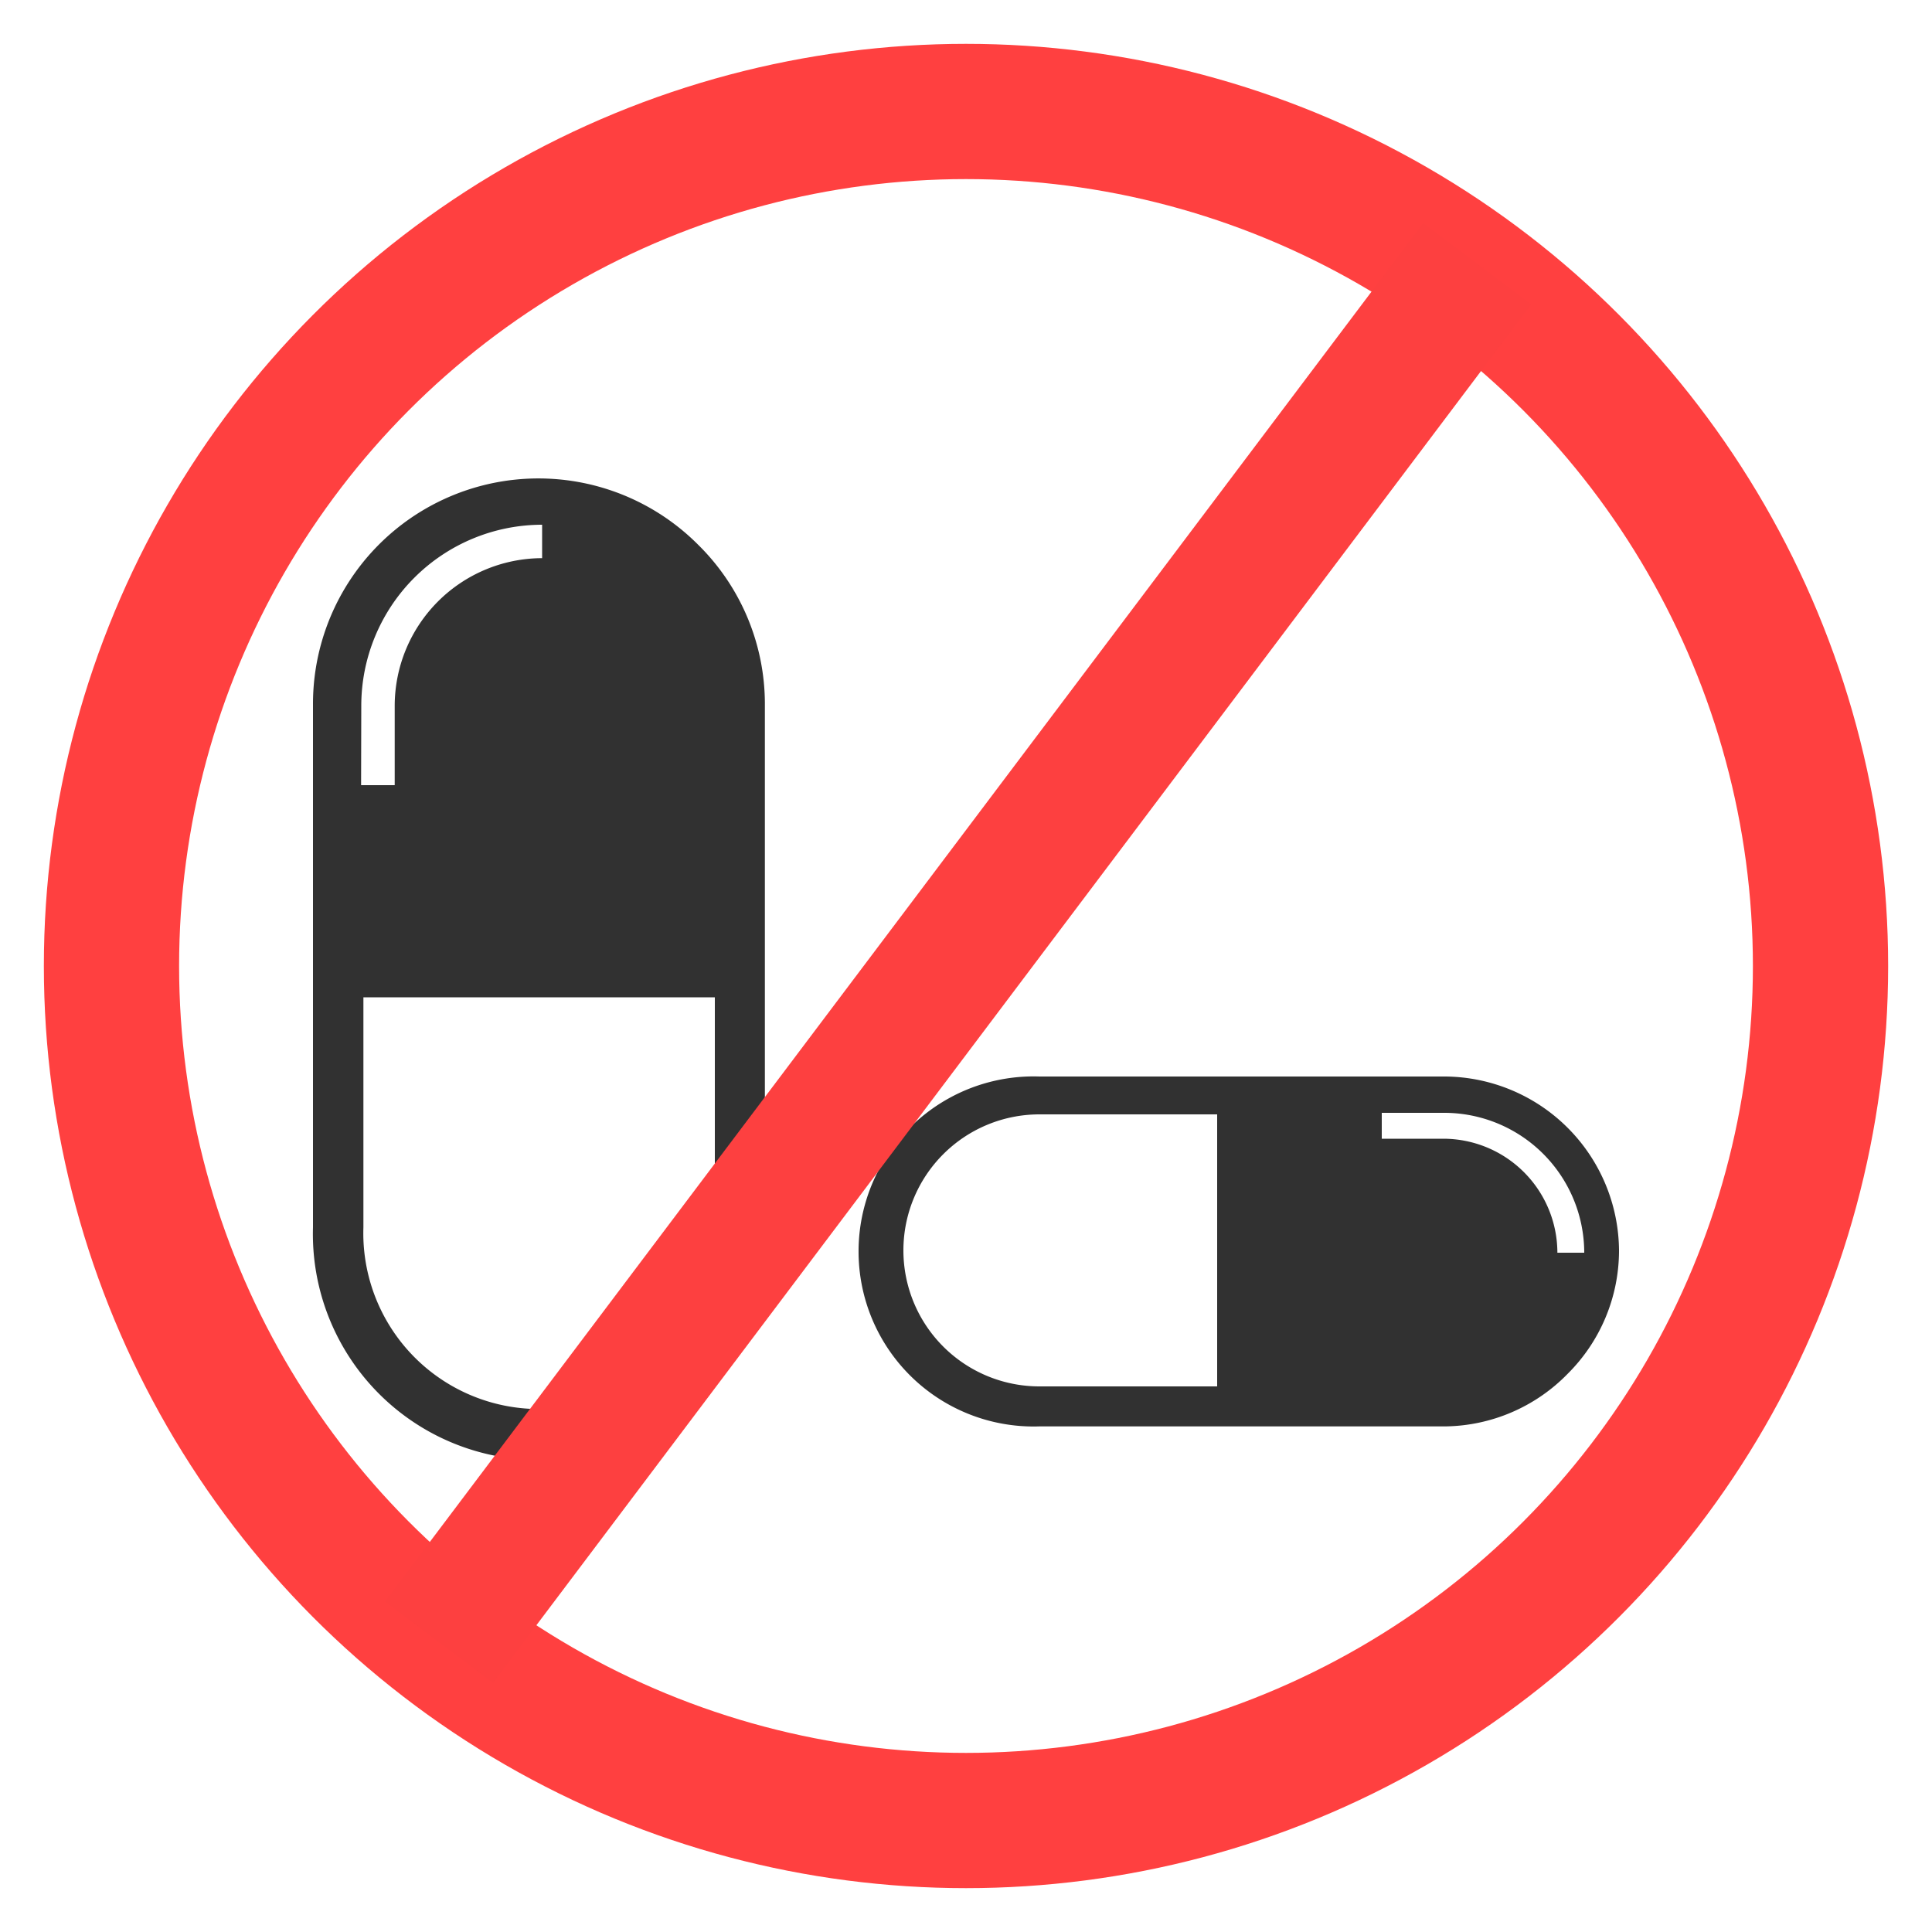 <?xml version="1.0" encoding="UTF-8"?> <svg xmlns="http://www.w3.org/2000/svg" id="Layer_1" data-name="Layer 1" viewBox="0 0 100 100"><defs><style>.cls-1{fill:#313131;}.cls-2,.cls-3{fill:none;stroke-miterlimit:10;stroke-width:7px;}.cls-2{stroke:#ff4040;}.cls-3{stroke:#fd4040;}</style></defs><title>Luna-Pills</title><path id="capsule" class="cls-1" d="M36.15,28.21A11.67,11.67,0,0,0,16.2,36.47V63.53a11.7,11.7,0,1,0,23.39,0V36.47A11.57,11.57,0,0,0,36.15,28.21ZM37,63.53a9.1,9.1,0,1,1-18.19,0V51.62H37Zm-18.3-27a9.37,9.37,0,0,1,9.36-9.37v1.73a7.65,7.65,0,0,0-7.63,7.64v4.11H18.69ZM81.14,71.11a9,9,0,0,0,2.66-6.39,9.07,9.07,0,0,0-9-9h-21a9.06,9.06,0,1,0,0,18.11h21A9,9,0,0,0,81.14,71.11Zm-27.34.65a7,7,0,1,1,0-14.08H63V71.76ZM74.7,57.6A7.25,7.25,0,0,1,82,64.84H80.61a5.91,5.91,0,0,0-5.91-5.9H71.52V57.6Z"></path><circle class="cls-2" cx="50" cy="50" r="44.23"></circle><line class="cls-3" x1="76.46" y1="13.65" x2="22.72" y2="85"></line></svg> 
